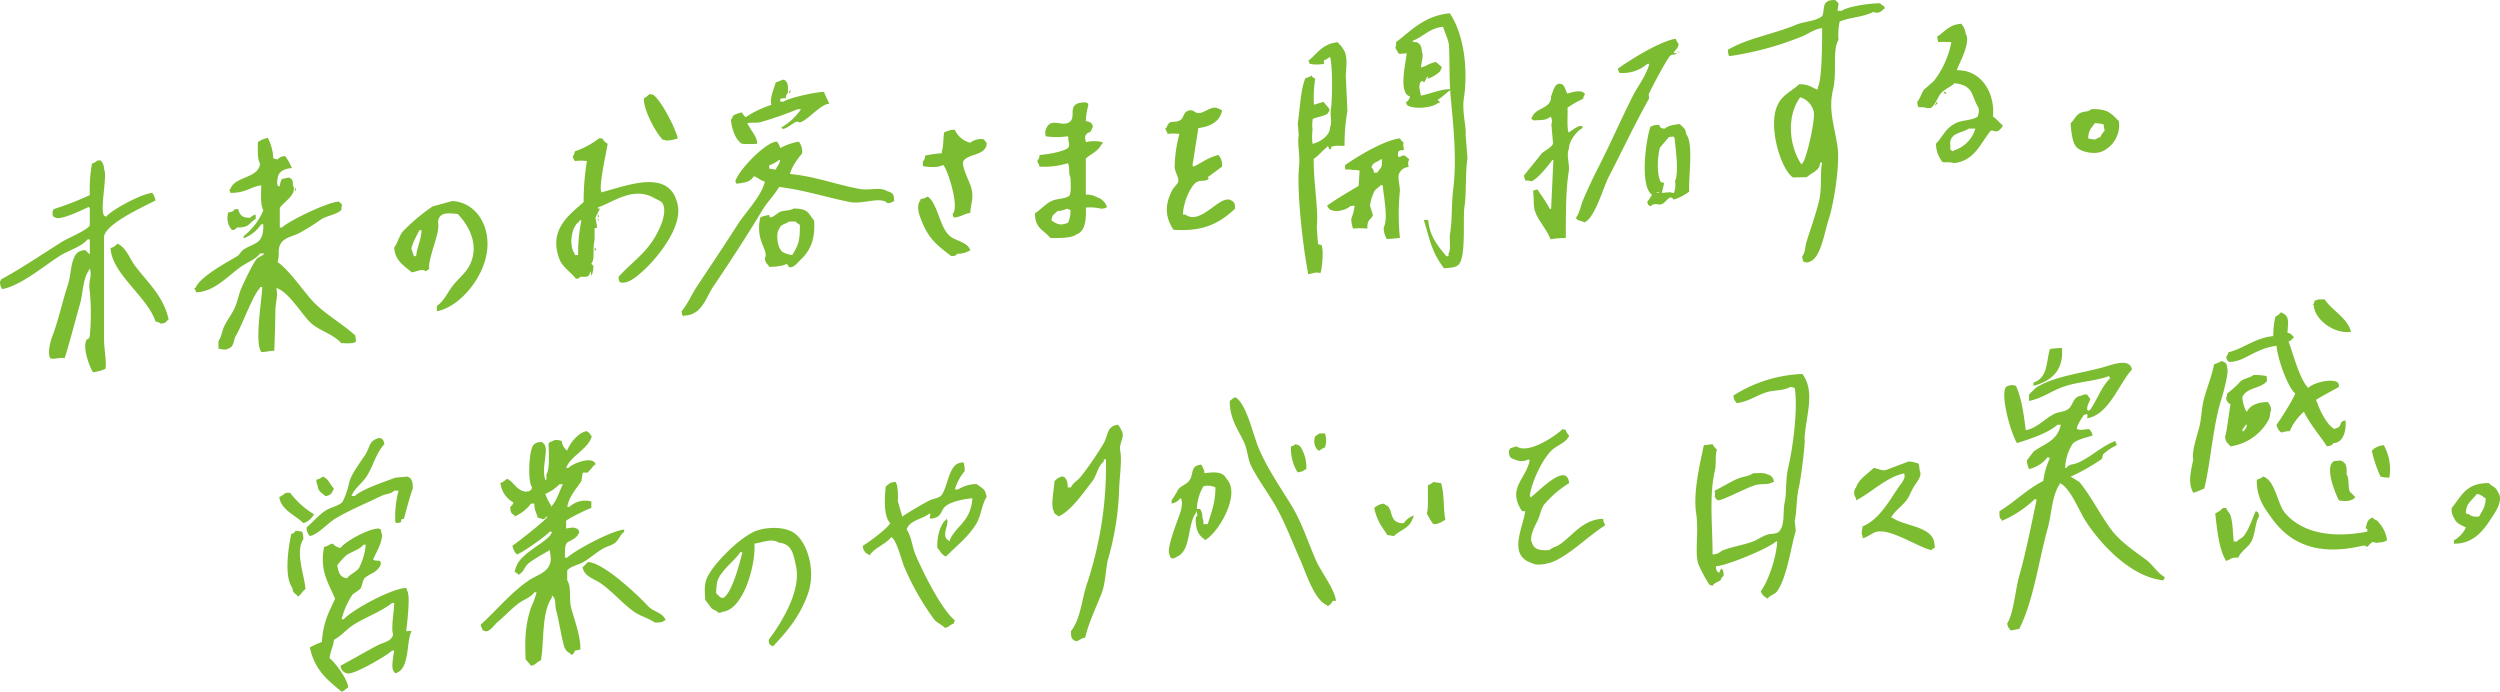 <svg id="mv_ttl" xmlns="http://www.w3.org/2000/svg" xmlns:xlink="http://www.w3.org/1999/xlink" width="544.943" height="150.77" viewBox="0 0 544.943 150.77">
  <defs>
    <clipPath id="clip-path">
      <rect id="長方形_11243" data-name="長方形 11243" width="544.943" height="150.77" fill="#7cbc31"/>
    </clipPath>
  </defs>
  <g id="グループ_51627" data-name="グループ 51627" clip-path="url(#clip-path)">
    <path id="パス_10086" data-name="パス 10086" d="M397.174,6.125c-1.8.233-3.174,1.375-4.535,1.885a68.221,68.221,0,0,1-15.753,4.24,4.248,4.248,0,0,1-.239-1.413c4.429-2.563,10.089-3.429,14.8-5.418,1.793-.758,4.273-.745,5.728-1.885.45-.742.216-2.184.716-2.827.562-.582.942-.7,2.148-.707l.716.707a10.876,10.876,0,0,1-.239,1.649h.955c1.467-1.012,5.949-1.612,8.354-1.649a2.261,2.261,0,0,0,.955.707v.471c-.589.288-.368.416-.955.707a1.49,1.49,0,0,1-1.432,0c-2.538,1.229-4.9,1.089-7.4,2.12a14.35,14.35,0,0,0-.239,4c-1.381,2.091-.272,7.04-1.193,10.837-1.029,4.239.19,7.461.955,12.25.61,3.819-.724,12.435-1.91,16.019-.876,2.648-1.694,8.352-4.058,9.188a1.423,1.423,0,0,1-1.432,0,2.011,2.011,0,0,1-.239-1.178c.72-.948.527-1.953.955-3.3.809-2.541,1.9-5.635,2.626-8.481.751-2.935.252-6.684.716-8.481l-.239-.236c-.356.385-.163.661-.477,1.178-.544.894-1.872,1.4-2.626,2.12-.846-.014-3.021.092-3.1,0-2.668-2.012-5.32-11.1-3.342-15.548,1.082-2.432,2.979-3.051,4.774-4.712,2.2-.031,2.626.69,4.058,1.178v-.471c.959-1.5.966-10.168.955-12.957m-82.616-.288c-2.994.3-4.4,2.247-6.705,3.1l.257.217c.227.1.544-.062.97.164.631.509.778.874.876,2.061.386.655-.138,2.273-.225,3.324,1.351-.3,1.744-.931,3.26-1.188l1.28,1.086a4.159,4.159,0,0,1-.4.976,6.939,6.939,0,0,1-2.749,1.622c.068-.162.135-.325.2-.487l-.238.018q-.312.614-.625,1.227c-.591-.287-.168-.389-.732-.182-.622.889-.218,1.888,0,3.072,2.312-.445,4.032-1.349,6.354-1.418l.018.235c-.945.672-1.684,1.485-2.712,2.092l.53.669-.476.035c-1.223,1.076-5.3,1.427-6.664.5-.2-.239-.16-.212-.291-.687a1.784,1.784,0,0,0,.862-1.246c-2.617-.69-.887-7.425-.719-9.4l-1.666.125a8.7,8.7,0,0,1-.822-1.357,2.024,2.024,0,0,0,.148-1.193c3.3-2.476,6.106-5.751,11.725-6.307,3.25,4.767,3.967,12.761,3.085,18.434-.463,2.976.542,6.295.372,8q.2,2.584.4,5.168c-.511,3.45-.2,7.732-.638,10.442s.45,11.372-1.41,12.863c-.745.6-1.826.544-3.058.7-2.588-3.433-2.963-5.671-4.4-10.539l.714-.054.256.218c.358,3.621,2.274,5.685,3.943,7.739l.476-.035c-.012-.157-.025-.313-.037-.47.673-1.265.109-2.847.373-4.516.483-3.058.267-6.313.692-9.738.728-5.873.144-12.573-.539-19.568-.387-3.963-.218-8.28-.4-11.546-.075-1.317-.985-2.991-1.275-4.158m110.781,3.35c-1.441.025-1.478-.113-2.864,0l-.239-1.178c1.674-1.1,2.609-2.627,5.251-2.827a3.8,3.8,0,0,1,.955,2.12c1.3,1.945-1.568,6.751-1.909,8.01,5.745-.065,8.368,5.486,7.877,10.13.91.535,1.334,1.313,2.148,1.885A2.368,2.368,0,0,1,435.6,28.5c-.757.412-1.13-.19-1.671,0-2.279,2.785-3.528,6.621-8.115,7.067-.56-.32-1.607-.11-2.387-.236a6.549,6.549,0,0,1-1.432-4c1.615-1.674,1.965-3.288,4.3-4.476,1.422-.724,3.393-.54,4.774-1.413a3.68,3.68,0,0,0,.239-1.885c-1.7-2.686-.941-4.9-5.251-5.418-.9.886-2.344,1.338-3.1,2.356-.6.811-1.255,2.635-2.148,3.063h-.955c-.554-.331-1.306-.07-1.671-.236a2.012,2.012,0,0,1-.239-1.178c.656-.721.845-1.792,1.432-2.591l2.148-1.885a19.673,19.673,0,0,0,3.819-8.481M293.083,31.771c-1.031.123-1.776-.19-2.856.213-.174.065.212.677-.44.506-.195-.052-.238-1.043-.512-.435-1.042.779-1.8,1.855-2.915,2.58-.078,5.147,1.113,11.342.656,14.835q.143,1.88.287,3.758l.732.183c.585,1.043.105,5.563-.248,6.16-.736-.4-1.635.045-2.618.2-1.246-6.32-2.518-18.375-2.017-23.239.3-2.93-.41-4.9-.063-7.082q-.1-1.293-.2-2.584c.51-3.365.563-7.062,1.643-9.809a6.369,6.369,0,0,0,1.392-.576c.3.534.26.4.768.652a26.364,26.364,0,0,0-.282,5.691l2.105-.629c.45.725.973.986,1.334,1.79-.148.193-.272.548-.422.74-.749.6-2.36.781-3.26,1.188a7.659,7.659,0,0,0-.059,2.367,12.063,12.063,0,0,0,0,3.072c1.529-.324,3.868-1.8,3.794-3.591.523-.982,0-2.524.189-3.794.37-2.488.4-9.614-.166-11.564a8.793,8.793,0,0,1-1.374.811l.054.7a8.5,8.5,0,0,1-3.112,0l-.292-.687C287.169,11.7,288.18,9.557,291.6,9.2c.395.585.738.664,1.06,1.339,1.155,1.247.825,3.929.687,5.855l.355,7.77a42.868,42.868,0,0,0-.616,7.605M365.265,8.447c.3.935.655.811.6,1.367-.218,1-.713.927-1.044,1.744.5.045.462.018.734.174l-.238.021c-.273.236-.768.078-1.169.337-.674.437-4.27,7.319-4.767,8.448q.042.47.083.939c-3.078,5.479-5.881,11.451-8.8,17.071-1.125,2.164-3.11,9.271-5.357,9.918-.392-.286-1.06-.322-1.489-.582-.212-.223-.09-.057-.278-.449.836-1.1,1-2.585,1.571-3.918.959-2.252,2.069-4.646,3.226-6.9,2.607-5.072,4.871-10.313,7.5-15.54,1.134-2.256,3.037-4.649,3.682-7.173l-.476.041a8.121,8.121,0,0,1-6.058,1.938,3.287,3.287,0,0,1-.321-.918c2.5-1.808,9.119-5.98,12.6-6.52m.248,2.816c.5.045.462.018.734.174-.5-.045-.462-.018-.734-.174M171.257,21.438H170.3l-.239.236v.471h.716c1.227-.8,6.812-2.078,8.831-2.12a25.517,25.517,0,0,0,1.193,2.591c-1.831.016-4.23,3.125-6.206,4-.551.245-.519-.307-1.193,0-.588.268-2.5,1.812-2.864,1.413L170.3,27.8a13.1,13.1,0,0,0,4.3-4h-.716a77.951,77.951,0,0,1-8.115,2.827c-.967.229-2.162,0-2.864.236.78,1.623,2.162,2.913,2.148,4.476a23.174,23.174,0,0,1-3.342,0c-1.44-.95-2.14-3.09-2.387-5.183a4.6,4.6,0,0,0,.477-.942,5.62,5.62,0,0,1,1.91-.707c.214.35.793,1.264.955.942a23.084,23.084,0,0,1,5.49-2.591c-.428-1.436.551-3.5.955-4.947.929-.13,1.472-.733,1.91-.471.812.562.775,1.412.716,2.827-.357.383-.37.477-.477,1.178m.955-1.885c.2.444.113.174,0,.707h-.239l.239-.707M341.3,51.884a17.731,17.731,0,0,0-3.33.286c-.764-2.2-2.836-4.2-3.432-6.326-.33-1.181-.143-2.735-.372-4.225a3.367,3.367,0,0,1,.931-.316,45.8,45.8,0,0,1,2.771,4.255l.238-.021q.248-5.342.5-10.683l-.238.021c-.71,1.007-3.366,4.369-4.622,4.653a2.084,2.084,0,0,0-1.209-.133,3.638,3.638,0,0,1-.341-1.153l3.888-4.826c.624-.556,2.175-1.34,2.451-2.1q-.186-2.113-.372-4.225a1.755,1.755,0,0,0-.145-1.643c-1.446.862-1.51.66-3.763.8l-.517-.429.218-.255c.749-2.191,4.262-1.776,4.146-4.611.517-1.079.749-3.231,2.409-2.572.55.288.831,1.54,1.137,2.031,1.293-.425,3.3-.964,3.847.143a1.67,1.67,0,0,0-.394.98,20.662,20.662,0,0,0-3.422,1.948c.1,1.67-.174,4.229.238,5.418.772-.485,2.077-1.6,2.75-1.418l.239-.02.041.469c-1.228.575-3,2.841-2.957,4.509-.639,1.3.217,3.371-.042,4.97-.7,4.308-.617,10.519-.641,14.479M141.541,20.5c.5.154.538-.032.955.236,1.7,1.341,4.656,6.988,5.251,9.423a7.433,7.433,0,0,1-2.626.471c-.424-.286-.418,0-.716-.236-1.6-1.67-4.14-6.466-4.058-8.952a3.731,3.731,0,0,0,1.193-.942m-81.75,55.95c-1.2.03-2.442.419-2.864.236-1.46-2.122.162-11.327.239-14.135h-.477v.236c-1.362,1.073-4.028,8.36-5.251,10.365-.623,1.02-.353,2.449-1.671,2.827-.611.414-1.478.151-2.148,0V74.325c.658-.873.715-1.986,1.193-3.063.617-1.386,1.775-2.853,2.387-4.24.661-1.5.774-2.716,1.432-4.24.493-1.142,2.593-5.579,3.342-6.361.511-.533,1.2-.547,1.671-1.178h-.955c-.958,1.322-2.693,1.886-4.058,2.827-2.949,2.033-5.807,5.465-9.786,5.654a3.513,3.513,0,0,1-.477-.942h.239c1.052-2.556,6.831-5.558,9.309-7.067l.955-1.178c2.612-1.768,4.587-1.063,4.535-5.654h-.477a7.935,7.935,0,0,1-3.819,3.063v-.471a14.044,14.044,0,0,0,4.3-5.654c-.761-1.187-.433-4.368-.477-5.418-2.518.341-3.063,1.611-6.683,1.649-.15-.413-.046-.229-.239-.471.15-.413.046-.229.239-.471,1.056-2.728,6.058-2.194,6.445-5.418-.626-.955-.5-3.3-.477-4.712a5.963,5.963,0,0,1,2.148-.942,10.356,10.356,0,0,1,1.193,4.476,3.428,3.428,0,0,0,.955.236,2.1,2.1,0,0,1,1.671-.707,11.473,11.473,0,0,1,1.432,2.591c-1.516.12-3.031.7-3.1,2.356a2.469,2.469,0,0,0,0,1.413c.244.189.066.083.477.236a3.385,3.385,0,0,1,.477-1.649c.862-.074,1.4-.4,1.671-.236.643.44.682.56.716,1.649,1.081,1.954-2.262,3.789-2.864,4.947v4.24h.477c1.439-1.406,9.784-5.5,12.412-5.654l.716.707c-.283.473-.031.783-.239,1.178-1.226,1.078-3.159,1.143-4.535,2.12a42.931,42.931,0,0,1-4.535,2.827c-2.073,1.08-4.548,1.043-4.535,4.24a6.825,6.825,0,0,1-.239,2.12c2.471,1.719,5.326,5.9,7.4,8.245,2.538,2.871,6.653,5.113,9.547,7.774.049.8.218,1.022,0,1.413-.591.388-2.124.265-3.1.236-1.592-1.94-4.862-2.721-6.683-4.476-2.058-1.984-4.65-6.579-7.4-7.538v.471c.359.782-.221,2.867-.239,4.24-.04,3.014-.15,6.032-.239,8.952M423.907,20.024c.084.071.476.124.239.471-.266-.115-.743-.418-.239-.471M21.243,34.983h.716a2.6,2.6,0,0,1,.716,1.885c.8,1.4-.943,8.566,0,10.13.244.189.066.083.477.236,1.041-1.421,7.732-5.033,10.025-5.183a3.467,3.467,0,0,1,.716,1.649c-2.406,1.268-11.159,5.172-11.218,8.01V73.854c0,2.337.7,5.7.239,6.6a13.139,13.139,0,0,1-2.626.707c-.522-.693-2.413-5.156-1.432-7.067.112-.219.626-.086.716-.942a51.247,51.247,0,0,0,0-9.659c-.4-2.335.57-3.09,0-4.947-.192.24-.085.065-.239.471-1.318,1.9-1.2,4.844-1.909,7.3-1.1,3.8-2.253,8.46-3.342,11.779-1.063-.277-2.364.347-3.1,0-.7-.968-.033-3.622.477-4.947,1.285-3.338,2.174-7.56,3.342-11.072.771-2.318.516-5.132,1.909-6.832a2.536,2.536,0,0,1,1.909-.707l.955.942v-3.3h-.477c-1.382,1.654-4.089,2.36-5.967,3.534C9.95,57.7,4.452,62.355.477,63.017A2.69,2.69,0,0,1,0,61.368c.192-.24.085-.065.239-.471,4.626-2.5,9-5.518,13.366-8.245,1.212-.756,5.465-2.489,5.967-3.534V45.349l-.239-.236c-1.251.584-5.962,2.887-7.161,2.356-.8-.31-.691-.363-.716-1.413.192-.24.085-.065.239-.471a63.594,63.594,0,0,0,7.877-3.063,32.269,32.269,0,0,1,.477-6.832,4.118,4.118,0,0,0,1.193-.707M392.4,21.2c-2.961,4.08-2.493,10.4.239,14.606l.239-.236c.862-.624,3.088-10.309,2.387-11.543A4.27,4.27,0,0,0,392.4,21.2M236.688,30.971a8.259,8.259,0,0,1,3.615,0v.51h-.259c-.5,1.358-2.344,2.167-3.357,3.058v7.9a3.884,3.884,0,0,1,2.324.51,3.387,3.387,0,0,1,2.323,2.293h-.258c-.305.205-.435.2-1.033.255a10.6,10.6,0,0,0-3.357-.255c.116,2.657-.121,5.213-2.066,5.862-1.119.857-3.763.792-5.681.765-1.465-1.814-3.286-1.978-3.357-5.353,1.282-.8,2.4-2.214,3.873-2.8,1.175-.468,2.659-.341,3.615-1.02.506-.76.291-2.874.259-4.077-.488-.842-.043-1.691-.516-3.058a17.814,17.814,0,0,1-6.2.764c-.2-.67-.31-.608-.517-1.274.386-.413.4-.515.517-1.274,1.51-.081,5.151-.684,6.2-1.529.194-.273.155-.24.258-.764a11.625,11.625,0,0,1-.258-1.785,16.839,16.839,0,0,1-4.906,0c-.022-.79-.152-1.025,0-1.274.949-3.129,3.44-.67,5.164-1.784,1.845-1.193-1.039-4.325,3.615-4.333.264.205.071.09.516.255v.509a14.171,14.171,0,0,0-.516,3.313c.96.206,1.31.289,1.549,1.274-.168.22-.346.8-.517,1.02-.477.368-.692.182-1.032.765-.315.545-.1.706,0,1.528m185.548-8.826c.112.5.227.243-.239.707l-.239.236a3.15,3.15,0,0,1,.477-.942M261.217,27.913q-.644,4.077-1.291,8.155l.259.254c1.751-.857,3.278-2.032,5.422-2.548a3.429,3.429,0,0,1,.775,2.548l-3.1,2.294c.143.49.424.218,0,.509-.663.478-1.415.072-2.323.51-1.45.7-3.1,4.723-3.1,7.135h.516c3.465,2.524,7.591-4.633,10.071-3.058.7.475.738.606.775,1.784-3.415,3.171-6.914,5.047-13.427,4.587-1.839-2.777-1.936-5.444-.259-8.664.229-.439,1.185-1.4,1.292-1.784.236-.861-.75-2.084-.775-3.314a29.582,29.582,0,0,1,1.032-7.135,13.837,13.837,0,0,0-2.582,0c-.2-.67-.309-.608-.516-1.274h.258c.748-2.232,1.675-.775,3.1-1.785.787-.557.575-1.753,1.807-2.039,1.25-.289,1.209.82,2.582.51,1.011-.229,2.526-1.526,3.615-1.02a3.487,3.487,0,0,1,1.033.509c-.388,2.162-2.272,3.5-5.165,3.823m194.673-4.12c3.637-.092,4.27.94,5.967,2.591a6.268,6.268,0,0,1-3.58,6.6c-1.833.873-5.48.011-5.967-1.413-.609-.742-.912-3.49-.955-4.712.641-.593,1.154-1.678,1.909-2.12,1.08-.632,1.614-.147,2.626-.942M130.561,30.154h.716a2.754,2.754,0,0,0,1.193,1.178c-.315,1.872-1.92,9.055-1.432,10.365v.236c5.78-1.466,15.071-5.413,16.708,2.827.982,4.941-4.7,11.676-7.4,14.135-1.019.928-3.527,3.31-5.251,2.591a2.011,2.011,0,0,1-.239-1.178c3.412-3.722,6.459-5.324,8.831-10.365.609-1.295,1.682-4.039.716-5.654-.27-.451-1.41-.9-1.909-1.178-4.475-2.5-8.732.9-12.173,2.12v.236h.477s-.9,1.652-.955,1.885c-.1.46.433,1.809.239,2.356h-.477V52.3c-.546,2.3.177,4.076-.716,5.183l.477.471a7.309,7.309,0,0,1-.477,2.356,1.953,1.953,0,0,0-.239-1.178c-.168,1.31-.654,1.263-2.148,1.178-.374.431-.211.329-.955.471-1.028-1.394-2.913-2.522-3.58-4.24-2.536-6.527,2.274-9.811,5.251-12.486a54.866,54.866,0,0,1,.716-8.952,11.182,11.182,0,0,0-2.626,0,3.513,3.513,0,0,1-.477-.942,2.741,2.741,0,0,0,.477-1.178,17.435,17.435,0,0,0,5.251-2.827M211.5,46.4c-1.427.2-1.873.875-3.614,1.019-.087-.254-.173-.509-.259-.764,1.663-1.414-1.229-10.21-2.066-10.7-.986.657-3.342.474-4.39.255V35.19c.386-.413.4-.515.517-1.274a23.274,23.274,0,0,1,3.614-.509V32.9c.388-.877.255-2.809.517-4.077l.774-.255a2.833,2.833,0,0,1,1.549-.254,4.984,4.984,0,0,0,3.357,2.8,3.7,3.7,0,0,1,2.84-.764,2.2,2.2,0,0,1,.775,1.019c-.24.334.09.32-.259.765-.832,1.778-3.952,1.448-4.906,3.058-.282,1.145,1.075,3.8,1.549,5.1.972,2.658.132,3.715,0,6.116M360.457,27.3l1.188-.1c.336.767.338.754,1.272.836.614-.65,2.029-.883,3.267-.989.68.819,1.179.752,1.4,2.245,1.618,2.1.437,9.18.62,12.48a11.833,11.833,0,0,1-3.2,1.693c-.46.118-.342-.592-.993-.388-.41.129-1.153,1.112-1.561,1.316-.956.478-1.1-.117-2.14.184-.451.131-.238.525-.693.3-.466-.331-.35-.179-.558-.9.377-.452.721-1.046,1.065-1.511-2.824-1.8-1.266-12.506-.351-14.867.486-.13.454-.1.693-.3M172.212,37.928c5.608.507,10.836,2.576,15.515,3.3,1.95.3,4.212-.551,5.728.471,1.13.3,1.45.634,1.432,2.12a2.516,2.516,0,0,1-1.432.471c-1.465-1.549-5.4.294-8.115-.236-4.9-.954-9.948-2.625-15.515-3.3-1.009,1.761-2.561,3.253-3.58,4.947-3.462,5.757-7.064,11.279-10.741,16.726-1.589,2.354-2.525,6.367-6.445,6.361v.236l-.239-.236c-.192-.278-.184-.4-.239-.942,1.374-1.659,2.125-3.579,3.342-5.418,2.944-4.449,5.888-8.816,8.831-13.428,1.6-2.513,5.355-6.408,5.967-9.423-1.079-.271-1.434-.843-2.387-1.178-.866,1.363-2.01,1.394-3.819,1.649-.15-.413-.046-.229-.239-.471.5-2.244,6.549-8.65,9.07-8.716a3.385,3.385,0,0,1,.716,1.413,14.092,14.092,0,0,1,4.058-1.413,3.558,3.558,0,0,1,.716,2.591c-.888,1.039-2.367,3.045-2.626,4.476M64.326,40.873c.179.253.143.223.239.707h-.239ZM456.607,26.856c-.72,1.067-1.36,1.463-1.432,3.3a5.222,5.222,0,0,0,1.671.236,1.707,1.707,0,0,1,.955-.471,4.641,4.641,0,0,1,.955-1.413l-.239-1.413a9.523,9.523,0,0,0-1.909-.236m-92.81,3-1.954,2.295c-.5,1.584-.816,5.87.185,7.551l.734.174q-.263,1.087-.527,2.173l1.9-.163c.271.154.238.122.734.174a4.742,4.742,0,0,0,.249-2.623c.889-1.7.132-6.952-.113-9.449l-.259-.215-.951.082M298.054,49.828a16.392,16.392,0,0,0-3.113,0,6.727,6.727,0,0,1-.4-2.1,12.113,12.113,0,0,0,.736-2.89l-.952.071c-.831.985-4.466,1.9-5.034-.1,2.3-1.616,4.323-2.782,6.853-4.29l.224-3.325a4.434,4.434,0,0,0-1.446-.129,5.949,5.949,0,0,0-1.684-.111l-.072-.939c2.418-1.722,8.466-5.455,12-5.855a2.195,2.195,0,0,0,.786.886,3.253,3.253,0,0,0,.126,1.644c-1.349.106-1.411.188-1.321,1.517l.476-.035c.267-.21.386-.212.934-.306l1.024.869a1.973,1.973,0,0,0-.112,1.662,2.425,2.425,0,0,0-2.053,1.334c-.534,1.016.272,2.89.086,4.246a51.517,51.517,0,0,0,.041,9.92c-.736-.011-1.5.152-2.856.213a4.745,4.745,0,0,1-.674-2.549c1.01-1.867,0-6.6-.224-9.2l-.476.035c-.413.478-.983.747-1.339,1.281a10.476,10.476,0,0,0-.956,3.142q.318,1.039.637,2.079c-.4,1.111-1.269.751-1.212,2.925m131.1-21.794c-1.494,1.043-3.8.794-4.058,3.063a6.653,6.653,0,0,1,0,1.413l.477.471c.419-.148.232-.045.477-.236a7,7,0,0,0,4.535-4.712ZM167.677,36.75l1.432.236c.315-.92.759-.985.955-2.12h-.239a8.491,8.491,0,0,1-2.148,1.178ZM51.2,45.584h.716c.341,1.281.848,1.926,2.626,1.885a2.386,2.386,0,0,1,1.193-.707V47.7c-1.542.937-1.254,1.917-4.058,1.885-.441.456-.713.674-1.193.471a4,4,0,0,1-.716-3.769c.856-.1,1.027-.2,1.432-.707m248.32-7.914.714-.053c.665-1.052,1.142-.967.975-2.907l-.239.018c-.756.726-1.779.566-2.016,1.8.385.354.406.448.566,1.139M98.577,43.818c5.61.307,9.061,6.349,7.161,12.957-1.4,4.874-5.816,10.133-10.5,11.072V66.669c1.452-.941,2.308-2.861,3.342-4.24,1.278-1.706,3.184-3.048,4.058-5.183,1.757-4.3-.637-8.3-2.864-10.6-1.735-.139-4.189-.648-4.3,1.885.59,2.075-2.233,7.618-1.909,10.13-.522.212-.344.2-.716.471-1.007-.656-1.994.113-3.1.236-1.657-1.469-3.654-2.489-3.819-5.418.823-1.122,1.043-2.485,1.909-3.534A42.176,42.176,0,0,1,94.281,45l4.3-1.178M202.2,42.835c2.266,1.538,2.566,6.76,4.906,8.664,1.3,1.056,3.862,1.289,4.389,3.059a5.381,5.381,0,0,1-2.84.765c-.43.494-.371.425-1.291.509-3.1-2.38-4.866-3.671-6.454-7.645-.48-1.2-1.322-3.223-.259-4.587v-.255a2.579,2.579,0,0,0,1.549-.509M25.539,53.123c1.913.694,2.7,3.2,3.819,4.712,2.69,3.622,6.253,6.614,7.4,11.779-.692.527-.451.806-1.671.942a2.818,2.818,0,0,0-1.193-.471c-1.67-5.331-9.583-10.421-9.786-16.019a2.445,2.445,0,0,0,1.432-.942M361.025,41.916c.427.172.322.183.713-.061l-.713.061m-188.1,3.55a7.1,7.1,0,0,1,2.148.236c1.352.446,1.536,1.464,2.387,2.356.253,3.569-.53,6.278-2.864,8.481-.655.618-1.712,2.063-2.626,1.649-.163-.182-.313-.526-.477-.707-.73.559-2.669.646-3.819.707-.413-.862-.8-.614-.955-1.885.589-1.014-.437-2.6-.716-3.534a9.023,9.023,0,0,1-.239-5.418,6.442,6.442,0,0,1,1.91-.471c.138.021-.181.589.477.471.446-.08,1.418-.981,1.909-1.178.922-.369,2.112-.2,2.864-.707m-42.605,1.178c.179.252.143.223.239.707h-.239Zm0,.942c.192.24.085.065.239.471h-.239Zm-4.3,8.01a35.5,35.5,0,0,1,.716-7.539h-.477v.236c-1.78,1.159-2.294,5.3-.955,7.067V55.6Zm45.947-7.3c-.863.64-1.728.513-2.148,1.649-.722.892-.41,4.019.716,4.947a5.728,5.728,0,0,0,2.148.707c1.377-2.2,1.7-3.137,1.671-6.6a4.324,4.324,0,0,1-.955-.707Zm60.584-2.8a5.077,5.077,0,0,1-2.066.509c-.659.817-1.134.592-1.291,2.039,1.251.84,1.938,1.2,3.615.509a5.835,5.835,0,0,0,.516-2.8l-.775-.255M91.417,50.178c-.29.614-2,3.682-1.671,4.24l.477,1.413H90.7c.233-2.021,1.063-3.411,1.193-5.654Zm38.19,3.769c.067.085.477.326.239.707-.6-.453-.023-.346-.239-.707M505.3,65.255h1.432c1.576,2.441,4.98,4.017,5.729,7.067-3.374.578-7.987-2.473-8.115-5.889h-.239l.239-.236.239-.707c.5-.087.459-.057.716-.236m-6.683,7.3c.5.087.459.057.716.236l.716.707-.239.236a2.261,2.261,0,0,1-.955.707c1.078,2.883,2.374,8.167,4.3,10.13.88-1.078,5.084-2.2,6.445-1.178.192.278.185.4.239.942-1.607.938-3.475,1.856-5.012,2.827.15.413.046.229.239.471.49,1.7,2.259,5.189,3.819,5.889.224-.21.754-.24.955-.471.693-.8.08-1.138,1.432-1.413.183,1.961-.332,4.863-2.626,4.947-.407.519-.578.586-1.432.707-1.625-2.523-3.605-4.659-5.012-7.538a11.709,11.709,0,0,0-3.1,4.24c-1.125-.033-1.38.317-1.909.236a2.553,2.553,0,0,1-.955-1.649c.619-.756,3.966-6.064,4.058-6.832-1.629-1.321-3.841-7.546-4.058-10.365-2.962.33-5.184,1.771-7.4,2.827a8.518,8.518,0,0,1-2.864.707c-.553-.381-.562-.345-.716-1.178a1.67,1.67,0,0,0,.477-.942c3.342-.822,5.84-3.156,9.786-3.534a17.2,17.2,0,0,1,.477-4.24,3.731,3.731,0,0,0,1.193-.942c1.958.773,1.545,1.914,1.432,4.476m-49.169,3.3c.429,4.83-2.271,7.224-6.206,8.245v-.707c3.18-1.056,2.764-4.58,3.58-7.3a15.34,15.34,0,0,1,2.626-.236m34.848,2.827c.846.394,1.092.456,1.193,1.649.377.621-.827,5.228-1.193,6.361-1.967,6.091-2.394,14-3.819,19.789a23.049,23.049,0,0,1-2.387.942c-1.221-2.07-.58-4.636,0-7.3-.442-1.348.757-5.022,1.193-6.6.667-2.406.5-4.393,1.193-6.832.811-2.838,1.561-4.545,2.148-7.3a9.255,9.255,0,0,0,1.671-.707M441.569,93.76c2.347-.35,4.261-2.592,6.206-3.534,1.062-.514,1.878-.357,2.864-.942,1.409-.835.989-2.76,3.1-3.063a2.082,2.082,0,0,1,1.193-.236,4.277,4.277,0,0,0,.716.942c-.275.99-.63,1.062-.716,2.356l.239.236c.419-.148.232-.045.477-.236,1.519-2.243,2.415-4.958,4.3-6.832l-.239-.471c-3.1,1.143-6.724,1.189-10.025,2.356-2.523.892-4.7,2.557-7.4,3.063V85.986l1.432-1.413c3.749-2.5,9.8-3.168,14.56-4.476,2.267-.623,5.951-2.158,6.445.471-2.8,2.961-5.036,9.9-9.786,10.6.09-.566.15-.362,0-.942l-.716.236c-.333.51-1.839,2.739-1.432,3.063.576.342,1.569.05,2.626,0,.366.58.547.536.716,1.413-1.222.427-4.039.958-4.535,2.12a10.242,10.242,0,0,0-1.432,4.947h.239c.809-.99,1.286-.595,2.626-1.178,2.7-1.176,5.31-3.733,8.115-4.712v.236c.179.253.143.223.239.707a11.709,11.709,0,0,0-2.864,1.885c-.284.3-.159.916-.477,1.178a41.731,41.731,0,0,1-6.683,3.769l1.909,1.178c2.611,3.193,4.442,7.012,6.922,10.365,1.89,2.554,5.055,4.688,7.638,6.6,1.434,1.06,2.449,2.9,4.058,3.769-.15.413-.046.229-.239.471v.236c-7.1-.635-13.9-7.97-17.185-13.192-1.306-2.073-3.3-7.163-5.49-8.01v.236c-1.733,2.541-1.716,6.377-2.626,9.659-2.026,7.3-3.06,15.729-6.206,21.909-1.049.073-1.44.409-1.909.236a2.527,2.527,0,0,1-.716-1.413c1.445-2.317,1.764-7.34,2.626-10.365,1.493-5.247,2.633-11.124,3.819-16.726h-.477a24,24,0,0,1-7.161,4.712v-.236c-.523-.445-.5-.877-.477-1.885,3.285-2,6.025-4.818,9.547-6.6a16.906,16.906,0,0,1,1.432-4.947c-.244-.189-.066-.083-.477-.236a7.214,7.214,0,0,1-4.058,2.591,5.43,5.43,0,0,1-.477-1.885l1.432-1.885c2.489-1.877,5.15-2.26,5.967-5.889h-.716c-2.1,1.836-5.834,3.064-8.831,4-1.228-1.854-3.737-10.429-2.387-12.25a2.456,2.456,0,0,1,2.148-.236c1.254,2.776,1.657,5.868,2.148,9.659m-67.548,29.683c.082.834.1,1.086.716,1.413.132-.261.476-1.293.716-.707a2.522,2.522,0,0,1,.239,1.413c-.621.41-.447.734-.716.942-.691.494-1.182.471-1.671,1.178l-.716-.236a32.123,32.123,0,0,1-2.387-4.476c-.837-2.439.144-7.094-.477-11.072-.69-4.418.766-10.6,1.671-14.841l1.909-.236A3.7,3.7,0,0,0,374.26,98c-.462,1.4-.09,3.027-.477,4.712-1.252,5.443-.487,11.754-.477,18.14,1.41-.046,1.5-.6,2.387-.942,2.308-.883,4.125-1.022,6.445-1.885.844-.314,2.014-1.12,2.864-1.413,1.363-.47,2.493,0,3.1-1.178.986-1.5.478-4.154.955-6.125.368-1.521.137-4.854.716-7.3,1.11-4.7,2.157-13.237,1.432-17.433a3.427,3.427,0,0,0-.955-.236c-1.384.852-3.645.654-5.251,1.178-2.071.675-4.036,2.074-6.444,2.356-.408-.642-.606-.589-.716-1.649a30.085,30.085,0,0,1,15.037-4.712c2.926,3.9.705,9.28.477,14.135.264.413-.857,9.041-1.193,10.365-.619,2.441-.456,5.389-.955,7.539l.239,2.12c-1.145,3.879-1.936,10.195-4.058,13.192-.509.719-1.6.91-2.148,1.649l-.239-.236a2.4,2.4,0,0,1-1.193-1.413c1.608-2.027,3.454-7.5,3.58-10.837h-.239c-1.639,1.474-10.327,5.161-13.128,5.418m117.195-41.7a13.584,13.584,0,0,1,2.864.236c.02.73.141.948,0,1.178-1.361,1.54-4.285,1.308-5.251,3.3-.194.309.445,3,.955,3.3.645-1.428,2.423-2.119,4.535-2.12a2.6,2.6,0,0,1,.716,1.885c-.287.446-.193,1.392-.477,1.885a11.282,11.282,0,0,1-8.354,5.889c-.59-.777-1.058-.785-1.193-2.12.326-.528.989-6.179,1.193-7.067a1.575,1.575,0,0,1-.955-1.413c.192-.278.185-.4.239-.942a19.775,19.775,0,0,0,2.864-2.591c.733-.7,2.06-.778,2.864-1.413M291.2,130.982h-.716a2.062,2.062,0,0,1-1.193,1.178v-.236c-2.826-1.062-4.659-7.218-5.967-10.13-1.508-3.356-2.988-7.259-4.774-10.6-1.661-3.109-4.089-6.252-5.728-9.423-.9-1.747-.813-3.57-1.671-5.418-1.276-2.747-3.074-4.959-3.1-8.952.532-.347.98-.965,1.432-.707,2.392,1.8,3.656,8.2,5.012,11.308,1.816,4.162,4.6,8.252,6.922,12.014,2.353,3.812,3.621,8.013,5.49,12.25,1.022,2.318,4.089,6.259,4.3,8.716m-58.478-24.736h.716c.388-1,1.542-1.536,2.148-2.356a68.431,68.431,0,0,0,5.012-7.3c.919-1.666.67-3.767,3.1-4a4.231,4.231,0,0,1,.716,1.178c.955,1.487-.587,2.733-.239,4.476.417,2.091-.143,5.626-.239,8.481a61.786,61.786,0,0,1-2.387,15.077c-.549,1.88-.52,5.2-1.432,7.539-1.2,3.075-2.825,6.391-3.58,9.659-1.221.159-1.452.93-2.148.707-.871-.377-.97-.862-.955-2.12,2.19-2.828,2.293-6.847,3.58-10.6a81.332,81.332,0,0,0,4.058-26.856H240.6v.471c-1.416,1.15-1.473,3.039-2.626,4.476-1.787,2.229-4.618,6.512-7.4,7.538v-.236c-.6-.352-.755-.355-.955-1.178-.571-1.016.132-4.555.239-6.361.438-.3.409-.463.955-.707,1.31-.856,2.008.623,1.909,2.12M489.545,92.582a4.278,4.278,0,0,1-.716.942V94h.239c.366-.58.547-.536.716-1.413Zm-140.109,20.5c.1.923.227.757.477,1.413-3.729,2.344-6.956,5.813-10.98,7.774-.99.482-3.75,1.236-5.012.471-5.274-1.669-2.021-7.566-1.432-11.308h-.716c-3.326-5.01.783-6.867,1.671-11.072l-.239-.236a3.315,3.315,0,0,1-3.1,0c-.984-.3-1.17-.617-1.193-1.885.192-.24.085-.065.239-.471a8.375,8.375,0,0,1,1.432-.471c2.467,1.8,8.478-2.228,10.025-3.769l.716.236a2.26,2.26,0,0,0,.716,1.178c-.15.413-.046.229-.239.471-.771,1.123-2.006,1.546-3.1,2.356-2.138,1.577-4.827,7.048-5.251,10.365l.239.236c1.317-.808,7.849-7.994,8.354-3.063a23.046,23.046,0,0,0-5.49,4.712c-.728,1.088-.825,2.333-1.432,3.534-.446.88-1.871,3.583-1.193,4.712.487,1.55,1.648,1.745,3.819,1.649.629-.625,1.364-.659,2.148-1.178,2.846-1.886,5.054-5.514,9.547-5.654M123.4,115.2c1.156-.141,1.749-.449,2.626.236.179.252.143.223.239.707-.163.182-.313.526-.477.707-1.969,1.976-2.757.185-2.626,4.712h.477c1.573-1.549,9.685-5.923,12.412-6.125v.471c-.822.6-1.15,1.735-1.909,2.356-.846.691-1.9.826-2.864,1.413-1.346.816-2.731,2-4.058,2.827-.866.54-3.125,1.023-3.58,1.885v2.12c1.022,1.531.272,4.033.955,6.361.728,2.481,2.021,6.143,1.909,8.716l-1.193.236c-.239.536-.178.654-.716.942-.512-.615-1.088-.58-1.432-1.413-.451-.558-1.454-6.743-1.909-8.245-.374-1.234.067-2.7-.955-3.3v.471c-2.3,3.261-1.644,9.483-2.387,13.664-1.016.356-.965.932-2.148,1.178l-1.193-1.413c-.172-4.4-.1-7.414,1.193-11.308a17.913,17.913,0,0,0,1.193-3.3h-.477c-.8,1.133-2.2,1.538-3.342,2.356-1.559,1.12-3.01,2.753-4.535,4-.82.673-1.868,2.4-2.864,2.12-.685-.264-.44-.041-.716-.707-.179-.252-.143-.223-.239-.707,3.449-3.112,6.62-7.026,10.5-9.659,1.808-1.225,4.715-1.772,4.774-4.712a16.91,16.91,0,0,0-.239-1.885c-1.417.879-3.159,1.767-4.535,2.827-.974.75-1.073,2.092-2.387,2.591v-.236l-.716-.471a7.589,7.589,0,0,1,.477-1.413c1.344-3.067,7.362-5.323,7.638-7.3h-.477c-.664.822-6.147,4.739-7.161,4.947a3.655,3.655,0,0,1-.955-1.885c.9-.587,7.5-5.736,7.638-6.361H119.1c-.714.945-.717.465-1.909.236-.237-1.2-.692-1.378-.716-3.063h-.716a9.57,9.57,0,0,1-3.58,2.827v-.236c-.745-.466-.917-.665-.955-1.885a2.043,2.043,0,0,0,.716-.942,5.622,5.622,0,0,1-2.864-4.24,4.71,4.71,0,0,0,1.432-.942c1.73.816,2.02,2.668,4.3,2.827.313-.219.3.082.716-.236.388-.318.268-.15.477-.707-1.032-1.212-.717-7.943.239-9.188.524-.543.81-.668,1.909-.707.374.424.469.3.716.942.493,1.423-.831,4.956,0,7.3h.239v-1.178c.763-1.13.509-4.542.477-6.832a3.6,3.6,0,0,1,.955-.471c.586-.391,1.253-.145,1.91,0a2.891,2.891,0,0,0,1.193,2.12c.47-1.493,2.471-4.066,4.3-4.24.37.352.439.184.716.707.315.409.413.379.239.707-.948,2.636-4.51,3.994-5.49,6.6h.477c.984-.975,4.276-2.213,5.49-1.413.388.318.268.15.477.707h-.239l-1.432,1.649c-.439.252-.93-.162-1.193.236l-.239,1.649c-1.074,1.7-2.645,3.249-3.1,5.654h.477a5.07,5.07,0,0,1,4.774-1.178v1.413c-.689.174-5.3,2.427-5.49,2.827ZM287.617,94.467h1.193a4.658,4.658,0,0,1,0,3.063,4.118,4.118,0,0,0-1.193.707c-.419-.148-.232-.045-.477-.236a2.8,2.8,0,0,1-.477-2.827c.289-.347.623-.418.955-.707M88.075,113.078c-.775.2-.365-.116-.716.471H87.6l-.239.236c-.281.189-.4.182-.955.236l-.239-.236a22.235,22.235,0,0,1,.716-6.832h-.955c-.849.82-1.661.594-2.864,1.178-3.124,1.517-6.989,3.12-10.025,4.947-1.521.915-3.8,3.483-5.49,3.769a2.6,2.6,0,0,1-.716-1.885c1.458-1.212,2.634-2.745,4.3-3.769.973-.6,2.939-.981,3.58-1.885a18,18,0,0,0,1.432-4.24c.571-2.01,2.512-4.406,3.58-6.125.855-1.375.724-2.711,2.387-3.3.809-.47,1.583.075,1.671,1.178-1.91,2.01-2.431,4.977-4.058,7.3-.88,1.257-2.559,2.478-3.1,4h.716c1.573-1.517,6.6-3.138,8.831-4l2.626-.236c1.008.357,1.177,1.168,1.193,2.591-.216.321-1.878,6.191-1.91,6.6M282.366,96.823c.572.207.885.18,1.193.707a8.244,8.244,0,0,1,1.193,4.712l-.477.236c-.264.219-.478.371-1.432.471a9.66,9.66,0,0,1-1.432-5.654,1.635,1.635,0,0,0,.955-.471m238.447,7.3a8.2,8.2,0,0,1-1.909-.236,27.661,27.661,0,0,1-1.909-5.654c.438-.3.409-.463.955-.707a3.545,3.545,0,0,1,1.671-.471,10.714,10.714,0,0,1,1.193,7.067m-10.741-3.769c1.338.406,1.515,1.252,1.432,3.063.648.978.235,2.614.716,3.769l1.193,1.178-.239.236c-.78.723-2.238.7-3.342.471-.634-1.2-3.176-7.094-1.193-8.481.316-.222,1.194-.082,1.432-.236m-94.042.236a6.712,6.712,0,0,1,2.148.471,4.253,4.253,0,0,1,.239,1.413c.718,1.231-.7,2.732-1.193,3.534-.674,1.087-.937,2.083-1.671,3.063-.942,1.258-2.615,2.337-3.342,3.769h.239c2.542,1.809,7.945,1.785,9.07,4.947a10.714,10.714,0,0,1,.239,1.649c-.57.2-.393.094-.716.471-2.629-.427-8.708-4.684-11.934-4-1.061.224-1.9,1.186-3.1,1.413v-.471c-.4-.622-.091-1.25,0-2.12,3.413-1.344,5.708-5.329,7.638-8.245.458-.693,1.9-2.261,1.432-3.063v-.236c-3.816.772-7.1,4.146-10.5,5.889V108.6a1.905,1.905,0,0,1,0-2.356c.632-1.876,2.553-2.949,3.819-4.24.92.122,1.839.655,2.626.471ZM211.953,108.6c-1.882.2-4.451.675-5.728,1.649-1.376,1.048-.646,2.478-3.342,2.827l-.239-.236c.123-.519.27-.467,0-.942-1.4,1.23-4.48,1.508-5.012,3.534,1.071,1.545,1.136,3.567,1.909,5.418,1.61,3.853,5.685,12.014,8.593,14.37l-.239.707c-.985.3-.847.708-1.91.942-.678-.714-1.789-1.1-2.387-1.885a57.433,57.433,0,0,1-6.445-11.308c-.647-1.466-1.683-5.983-2.864-6.6-1.283,1.612-3.608,2.278-4.774,4l-.239-.236a1.957,1.957,0,0,1-1.193-1.885c1.149-.643,5.536-3.868,5.967-4.947-1.472-1.306-1.256-5.726-.955-8.01.8-.525.763-.869,2.148-.942.523.973.507,2.62.477,4.24l.955,3.3a69.213,69.213,0,0,1,5.967-3.534c.789-.357,2.181-.513,2.626-1.178,1.3-1.949,1.375-5.09,3.1-6.6a2.588,2.588,0,0,1,1.671-.471,5.852,5.852,0,0,1,.239,1.885,11.222,11.222,0,0,0-2.148,4h.716a7.367,7.367,0,0,1,4.058-1.178c1.121.889,1.916.987,2.148,2.827-1.012,1.538-1.211,4.024-2.148,5.654-1.693,2.946-4.393,4.952-6.683,7.3-.419-.148-.232-.045-.477-.236-.687-.459-.878-1.084-1.432-1.649-.086-2.372.593-5.1,1.909-6.125v-.236l.239.236c.428,1.026-1.356,3.546.239,4.476l.239.236c1.19-3.339,4.723-4.13,5.012-9.423m50.6-5.418c1.989-.293,4.038-.435,4.774,1.178,3.416,3.432-2.122,12.344-4.774,13.428v-.236c-1.433-.915-1.969-2.262-1.91-4.712.375-.445.451-.487.239-.942v-.471c-.192.24-.085.065-.239.471-1.77,2.44-1.068,7.522-3.58,9.188a7.707,7.707,0,0,1-1.432.707c-.6-.344-.514-.138-.716-.942-.739-1.264,1.92-7.681,2.387-9.188.34-1.1.553-2.641,0-3.063a2.891,2.891,0,0,1-1.91,1.178v-.707a24.94,24.94,0,0,0,1.432-2.356c.571-.768,1.825-1.123,2.387-1.885,1.123-1.522.105-3.271,2.626-3.534a3.514,3.514,0,0,1,.477.942c.192.278.185.4.239.942m119.582,0c.973-.035,2.519-.151,3.1.236a1.739,1.739,0,0,1,1.432,1.649l-.716.236c-.754.411-2.013.1-3.342.471-1.733.485-7.463,3.5-8.115,3.3a1.288,1.288,0,0,1-.716-.942c.14-.227.026-.451,0-1.178,1.65-.763,3.345-1.882,5.012-2.591,1.156-.493,2.421-.482,3.342-1.178m-311.724.707c1.307.636,1.437,1.674,2.387,2.591-.15.413-.046.229-.239.471a1.649,1.649,0,0,1-1.671,1.178c-.786-.782-1.518-.875-1.671-2.356a2.011,2.011,0,0,1-.239-1.178l.716-.236c.184-.161.533-.309.716-.471m422.952,0c2.657.946,3.038,6.015,4.774,8.01,3.968,4.56,10.81,5.395,17.9,4v-.471c-.425-.443-.441-.186-.239-.707.208-1.048.462-1.565,1.432-1.885.416.613.744.441.955.707a7.251,7.251,0,0,1,2.148,4.24,3.187,3.187,0,0,1-1.909.471c-.623.346-.648-.228-1.432,0l-.955.942c-.214.075-.456-.353-.955-.236-9.386,2.218-15.575-.047-19.811-5.889-1.666-2.3-3.369-4.463-3.342-8.481a4.442,4.442,0,0,0,1.432-.707M312.44,105.068l1.671.236c.767,2.195.477,5.994.955,8.01l-.477.236a3.515,3.515,0,0,1-2.148.707,12.959,12.959,0,0,1-1.432-2.356c.389-.936.2-3.974.239-6.125a4.118,4.118,0,0,0,1.193-.707M534.9,118.5v-.707a6.427,6.427,0,0,0,2.626-2.827c-1.059-.47-2.228-.962-2.626-2.12a3.089,3.089,0,0,1-.477-2.12c2.2-2.683,3.083-5.462,8.115-5.418.658.783,1.509.783,1.909,1.885,1.2,1.5-.058,3.671-.716,4.712-1.831,2.892-4.08,6.7-8.831,6.6M121.969,105.539a9.521,9.521,0,0,1-3.1,2.12,12.812,12.812,0,0,0,1.432,2.827v-.236c1.054-1.138,1.7-3.3,2.387-4.712Zm138.915,5.418h.716a3.083,3.083,0,0,1,.477,1.885,2.522,2.522,0,0,1,.239,1.413h.955c.686-2.473,1.648-4.381,1.671-8.01a3.8,3.8,0,0,0-2.626-.236,10.551,10.551,0,0,0-1.432,4.947M62.3,107.424h.955a18.223,18.223,0,0,0,5.251,4.712l-.239.236a3.594,3.594,0,0,1-2.148,1.649c-1.7-1.711-4.786-2.792-5.251-5.654a10.592,10.592,0,0,0,1.432-.942m477.611.236c-1.124,1.484-2.452,2.122-2.387,4.24l.716.236a2.232,2.232,0,0,0,1.671.471h.477c.67-1.311,1.377-1.973,1.432-4-.636-.272-.5-.452-1.193-.707-.257-.177-.226-.141-.716-.236m-231.764,4.712c-.089.489-.058.453-.239.707-.733,2.157-2.645,2.358-4.058,3.769l-1.432-.236c-1.251-1.893-2.276-3.086-2.864-5.889a3.425,3.425,0,0,1,2.148-.942c.247.348.751.407.955.707.838,1.23.5,2.634,1.909,3.3a2.615,2.615,0,0,0,1.432.236,4.242,4.242,0,0,1,2.148-1.649m176.389-1.649h.716c.228.7.748,1.006.955,1.649.573,1.776.506,4.506.716,5.654h.716c.387-.574,1.048-.691,1.432-1.178,1.2-1.525,1.79-3.6,2.626-5.418.419.148.232.045.477.236.192.278.184.4.239.942-.808,1.052-.8,3.8-1.671,5.418-.738,1.363-2.154,1.963-2.864,3.534-1.713-.071-1.292.23-2.626.707-1.591-2.57-1.932-6.621-2.387-10.365a4.819,4.819,0,0,0,1.671-1.178M164.455,118.5c.305,4.7-2.424,14.4-6.922,14.841-.281.189-.4.183-.955.236-.429-.546-.866-.522-1.432-.942l-1.432-1.885c-.07-2.076-.284-3.309.477-4.947,1.442-3.1,7.381-8.959,10.741-10.13,2.517-.878,6.113-.856,8.115.471,2.942,1.95,4.828,8.217,3.1,13.192-1.69,4.873-4.472,8.186-7.638,11.543-.419-.148-.232-.045-.477-.236-.462-.393-.4-.339-.477-1.178,2.618-3.46,7.15-10.635,5.967-16.019-.595-2.708-.855-4.9-3.819-5.183-1.355-.949-3.363-.064-5.251.236m-75.9,19.082c.726-.018.655-.178.955,0h.239c-1.268,1.952-.272,8.353-3.58,9.188-.271-.364-.259-.2-.477-.707-.419-.689.1-3.463.239-4.24H85.45c-1,1.02-8.558,5.461-9.786,4.947a1.739,1.739,0,0,1-1.432-1.649c2.618-1.426,5.511-3.1,8.115-4.476,1.237-.655,3.012-.785,3.342-2.356-.489-1.334.2-4.894.239-6.832H85.45c-2.519,1.938-5.635,3.019-8.354,4.712-1.521.946-2.682,2.454-4.3,3.3-.209,1.753-.763,2.286-.955,4,1.149.872,3.947,4.556,4.058,6.361-.57.367-.7.689-1.432.942-3.231-2.674-5.881-4.751-6.922-9.659a19.3,19.3,0,0,1,2.626-1.178,18.628,18.628,0,0,1,1.671-6.832l1.193-2.591c-1.2-3.037-3.468-5.963-2.387-11.308,1.033-.187.882-.5,1.909-.707a2.5,2.5,0,0,0,1.671.942c1.019-1.4,5.944-4.191,8.354-4.24.244.189.066.083.477.236v.471c1.011,1.653-2,5.993-1.671,6.125.453.281,1.27.136,1.432.236a1.037,1.037,0,0,1,0,1.178c-.887,1.38-1.757,1.415-3.1,2.356-.751.525-.655,1.815-1.193,2.591l-1.671,1.178a17.145,17.145,0,0,0-2.387,5.418h.477c1.47-1.827,10.288-6.727,13.605-6.832l.239.707c.711,1.084-.1,7.379-.239,8.716M64.445,115.669l1.432.236a4.979,4.979,0,0,1,.239,1.649c-1.84,2.7.3,8.077.477,10.837-.7.468-.954,1.257-1.671,1.649-.519-.9-1.023-.464-1.193-1.885-1.854-2.532-.862-8.87-.239-11.779a1.291,1.291,0,0,0,.955-.707m14.8,3.063c-.931,1.121-2.609,1.494-3.819,2.356a19.2,19.2,0,0,0-1.909,2.12c.239,1.392.515,2.694,2.148,2.827.776-1.1,2.483-1.431,2.864-2.827a13.079,13.079,0,0,0,1.193-4.476Zm82.108,1.649c-1.4,2.1-4.122,3.8-5.012,6.361a16.834,16.834,0,0,0-.239,2.591c.626.488.949,1.2,1.671.942,1.9-1.413,3.354-7.169,4.058-9.894Zm-33.177,2.12c3.44.144,11.06,7.415,13.128,9.659,1.107,1.2,3.2,1.359,3.819,3.063h-.239c-.514.468-1.092.487-2.148.471-1.454-1-3.141-1.359-4.535-2.356-2.5-1.783-4.637-4.329-7.161-6.125-1.425-1.014-3.673-1.518-4.058-3.534l1.193-1.178" fill="#7cbc31" fill-rule="evenodd"/>
  </g>
</svg>
